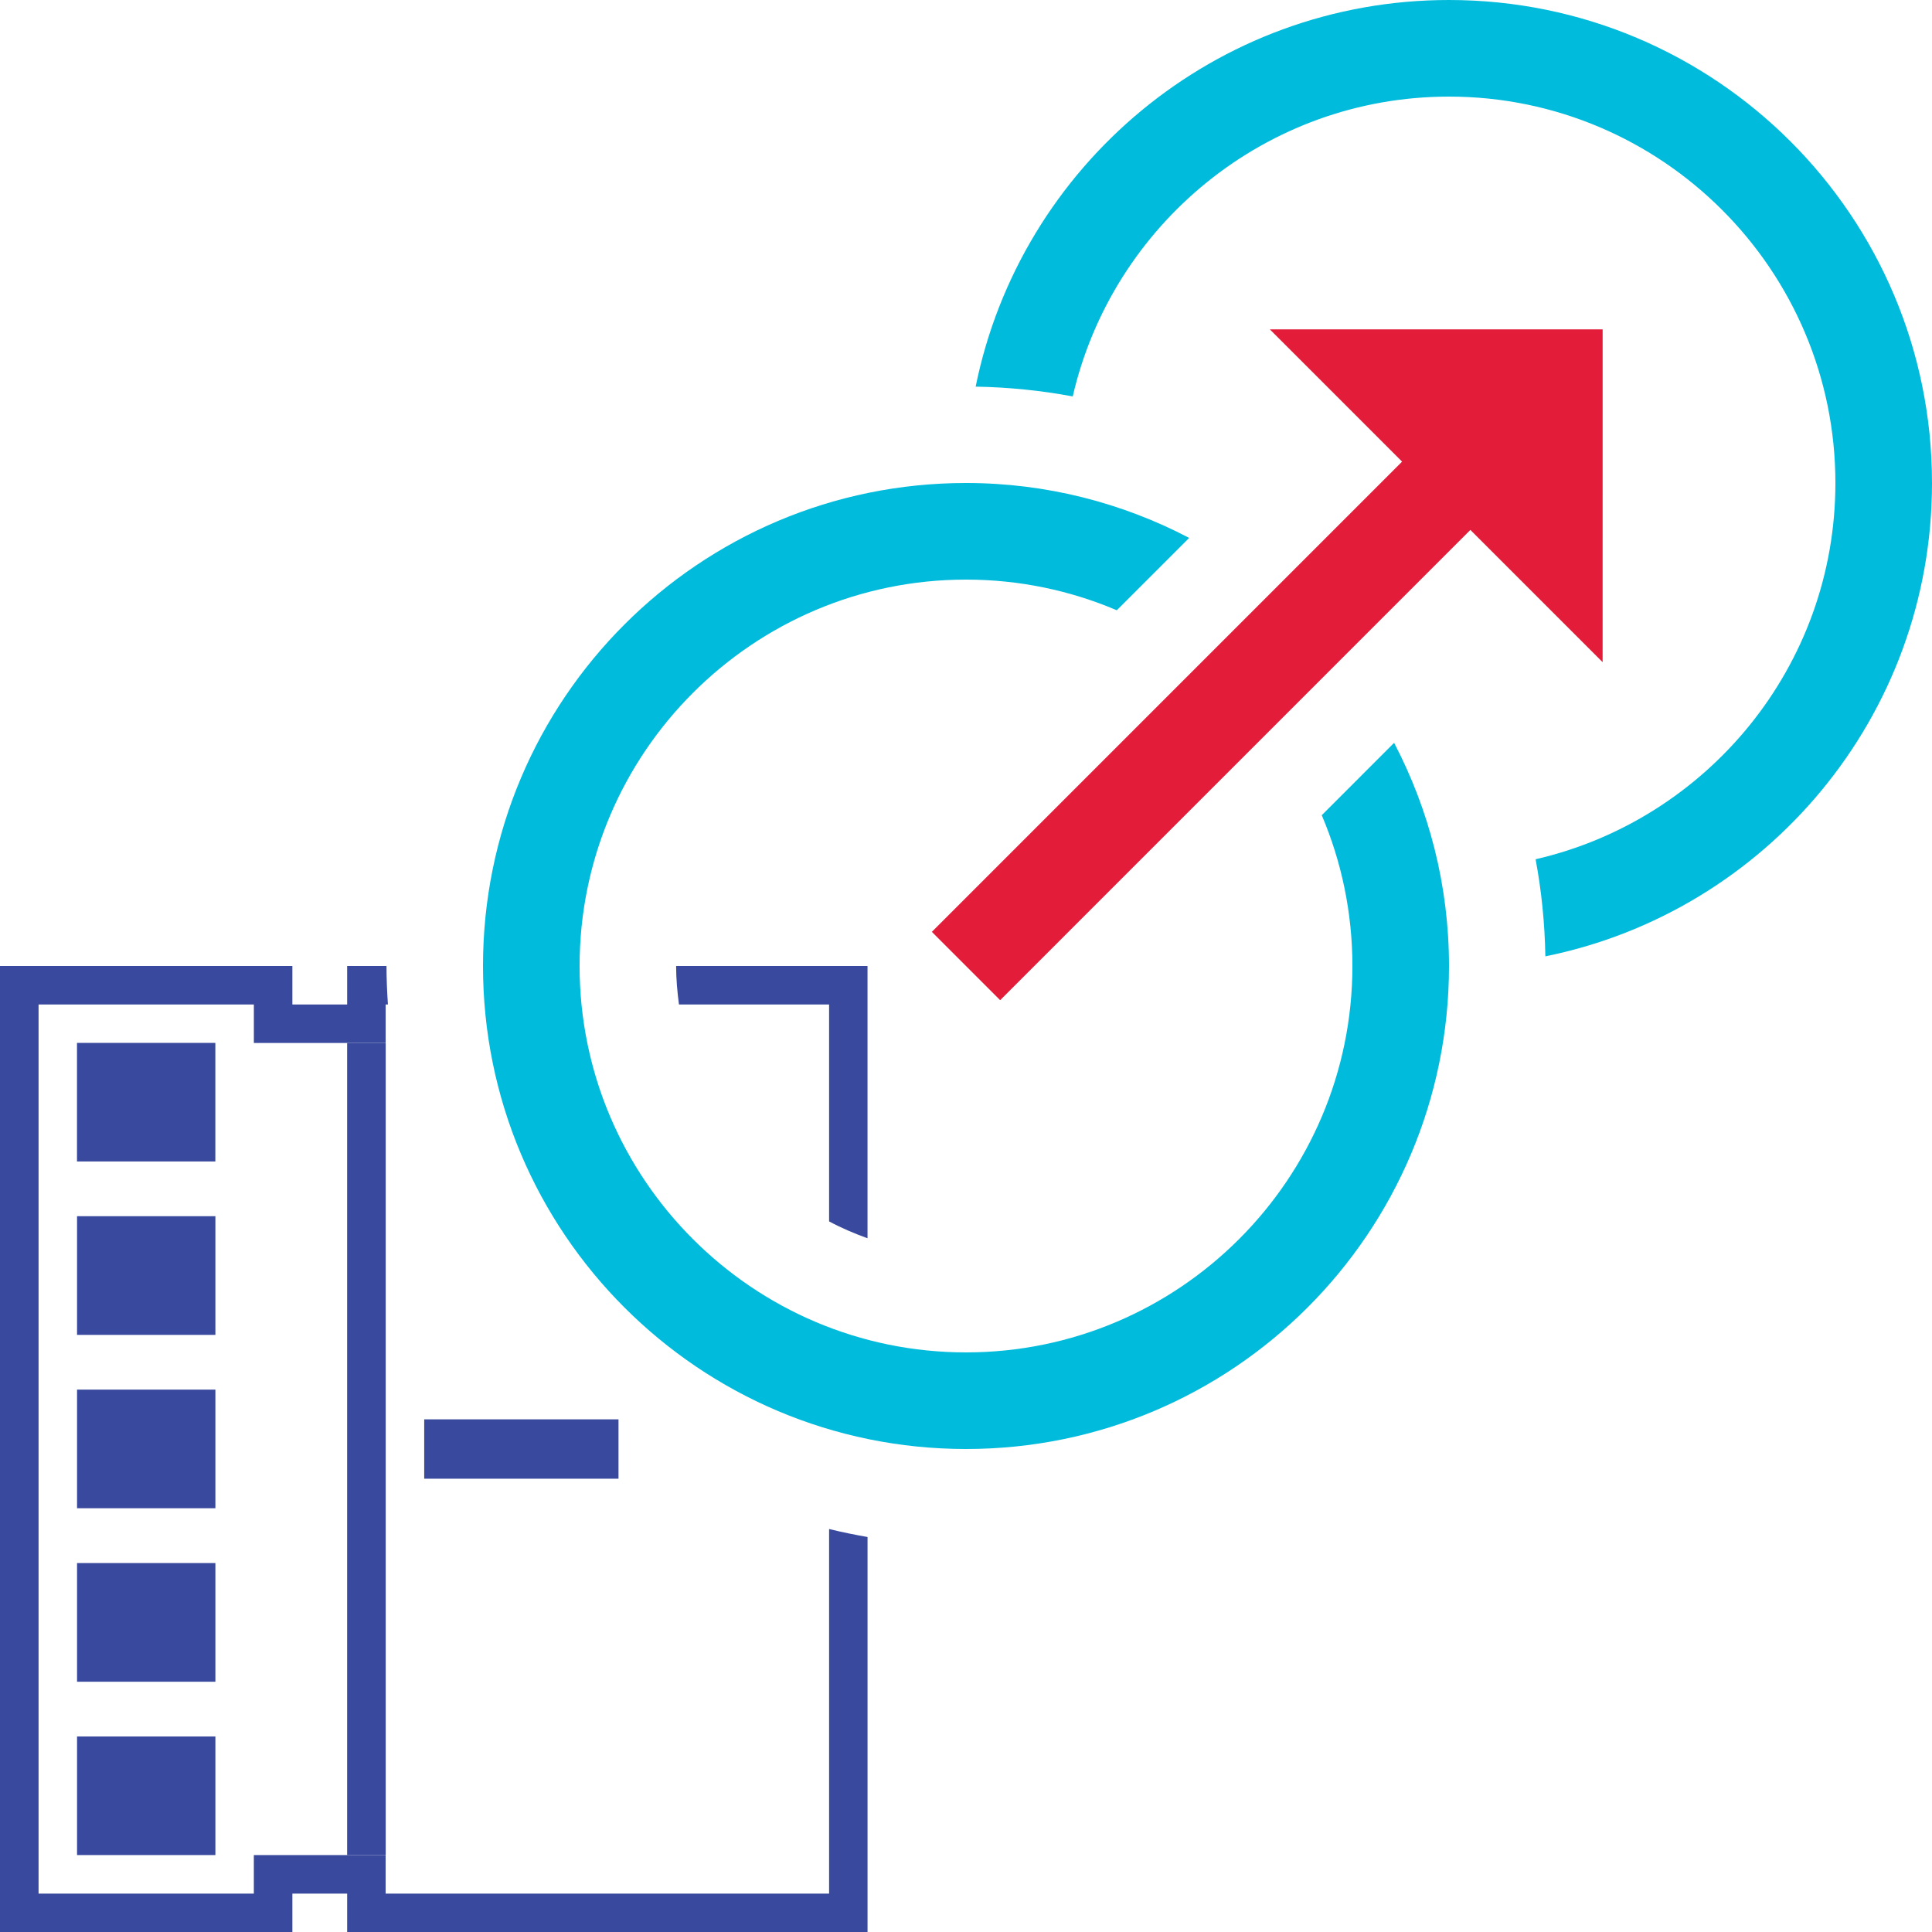 <?xml version="1.0" encoding="utf-8"?>
<!-- Generator: Adobe Illustrator 16.0.0, SVG Export Plug-In . SVG Version: 6.00 Build 0)  -->
<!DOCTYPE svg PUBLIC "-//W3C//DTD SVG 1.1//EN" "http://www.w3.org/Graphics/SVG/1.1/DTD/svg11.dtd">
<svg version="1.1" id="Layer_1" xmlns="http://www.w3.org/2000/svg" xmlns:xlink="http://www.w3.org/1999/xlink" x="0px" y="0px"
	 width="80px" height="80px" viewBox="0 0 80 80" enable-background="new 0 0 80 80" xml:space="preserve">
<g>
	<g>
		<rect x="17.566" y="58.772" fill="#394A9E" width="8.045" height="2.458"/>
		<rect x="14.374" y="43.188" fill="#394A9E" width="1.597" height="33.627"/>
		<rect x="3.19" y="64.723" fill="#394A9E" width="5.729" height="4.914"/>
		<rect x="3.19" y="71.903" fill="#394A9E" width="5.729" height="4.911"/>
		<rect x="3.19" y="50.36" fill="#394A9E" width="5.729" height="4.915"/>
		<rect x="3.19" y="57.541" fill="#394A9E" width="5.729" height="4.912"/>
		<rect x="3.188" y="43.184" fill="#394A9E" width="5.729" height="4.91"/>
		<g>
			<path fill="#394A9E" d="M35.922,51.274V40h-7.925c0,0.541,0.048,1.07,0.118,1.593h6.216v8.982
				C34.839,50.849,35.374,51.075,35.922,51.274z"/>
			<path fill="#394A9E" d="M34.331,63.314V78.41H15.968v-1.596h-1.594h-2.268h-1.595v1.596H1.597V41.593h8.915v1.595h1.595h2.268
				h1.594v-1.595h0.094c-0.035-0.527-0.059-1.058-0.059-1.593h-1.629v1.593h-2.268V40H0v40h10.512h1.595v-1.59h2.268V80h1.594
				h19.954V63.644C35.385,63.551,34.855,63.441,34.331,63.314z"/>
		</g>
	</g>
	<polygon fill="#E31C3A" points="66.362,13.638 52.582,13.639 58.057,19.115 38.586,38.586 41.414,41.415 60.885,21.943 
		66.361,27.419 	"/>
	<path fill="#00BBDB" d="M60,0c-9.679,0-17.75,6.876-19.6,16.01c1.371,0.023,2.713,0.161,4.02,0.405C46.055,9.315,52.412,4,60,4
		c8.822,0,16,7.178,16,16c0,7.588-5.315,13.946-12.414,15.58c0.244,1.307,0.381,2.649,0.404,4.02C73.123,37.751,80,29.679,80,20
		C80,8.954,71.046,0,60,0z"/>
	<path fill="#00BBDB" d="M60,40c0-3.337-0.828-6.476-2.273-9.241l-2.996,2.997C55.547,35.675,56,37.786,56,40
		c0,8.822-7.178,16-16,16s-16-7.178-16-16s7.178-16,16-16c2.215,0,4.324,0.453,6.244,1.27l2.997-2.996
		C46.477,20.828,43.336,20,40,20c-11.045,0-20,8.954-20,20s8.955,20,20,20C51.046,60,60,51.046,60,40z"/>
</g>
</svg>
